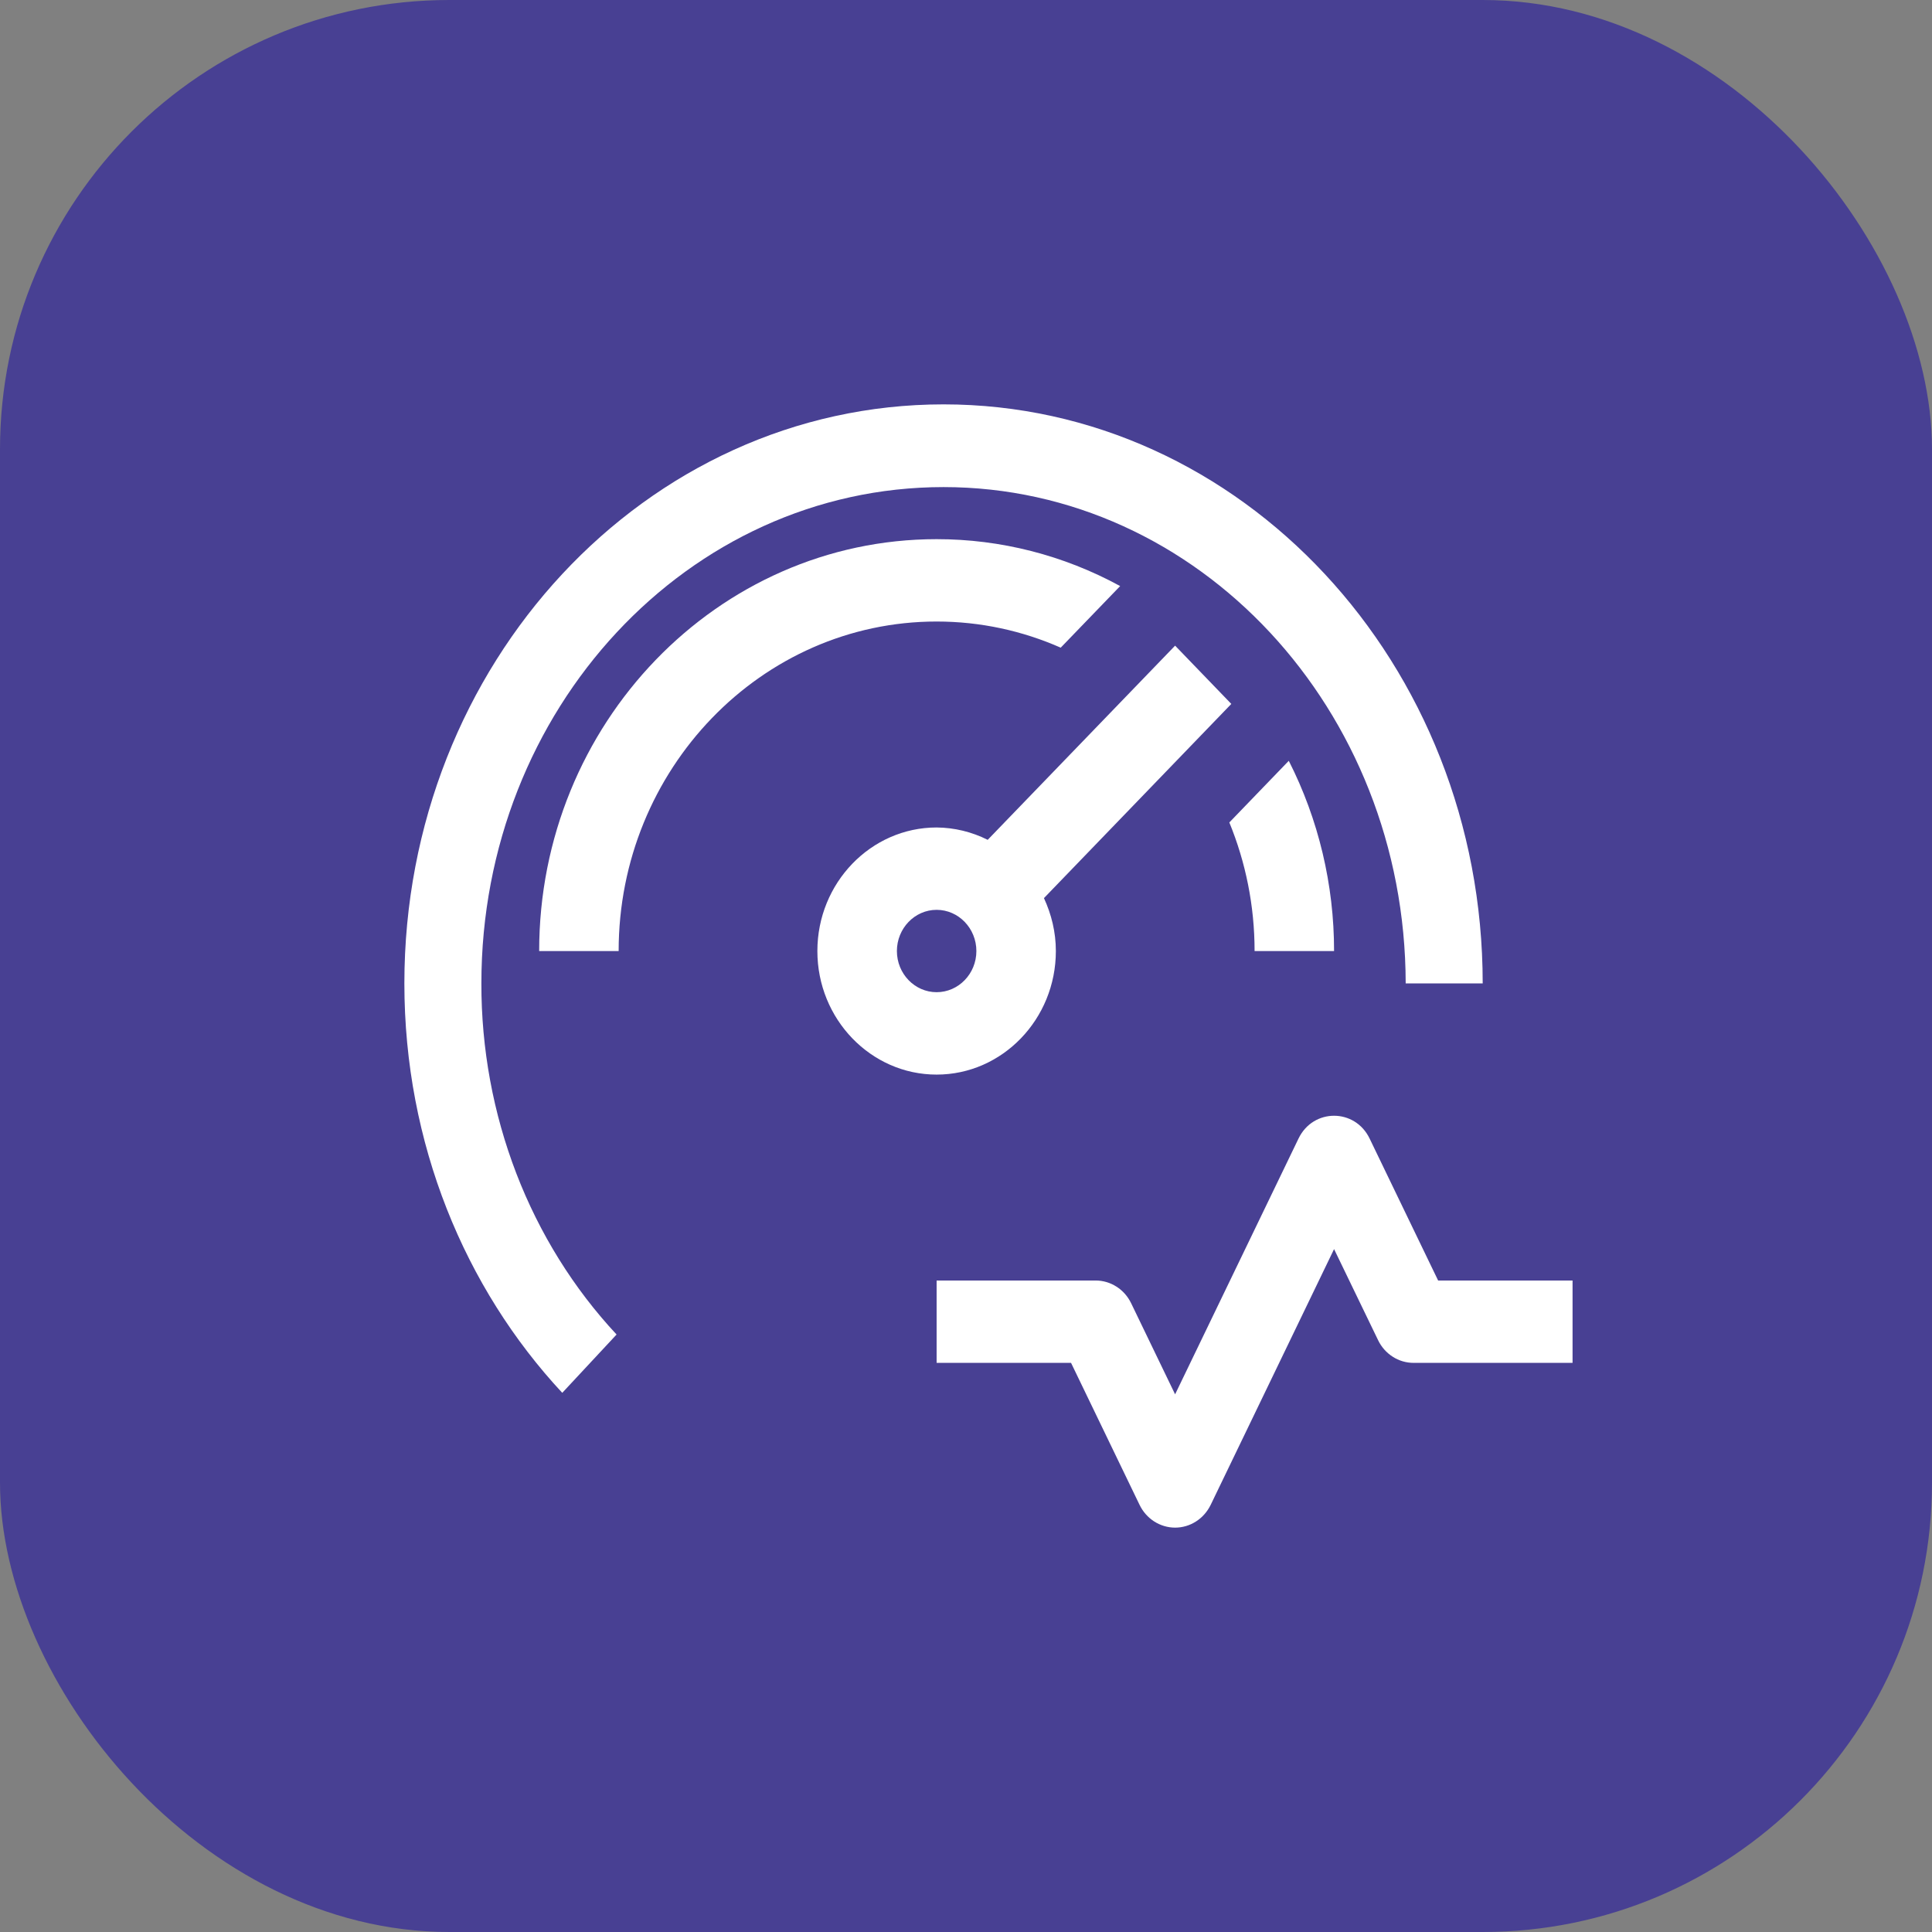 <svg width="43" height="43" viewBox="0 0 43 43" fill="none" xmlns="http://www.w3.org/2000/svg">
<rect x="0" y="0" width="43" height="43" fill="#808080" stroke="none"/>
<rect width="43" height="43" rx="10" fill="#484093"/>
<path d="M26.154 34C25.99 34 25.829 33.952 25.689 33.863C25.549 33.773 25.436 33.645 25.363 33.493L23.838 30.333H20.846V28.5H24.385C24.549 28.5 24.71 28.547 24.85 28.637C24.99 28.726 25.103 28.855 25.176 29.007L26.154 31.033L28.901 25.34C29.064 25.002 29.378 24.833 29.692 24.833C30.006 24.833 30.32 25.002 30.483 25.34L32.008 28.5H35V30.333H31.462C31.297 30.333 31.136 30.286 30.997 30.196C30.857 30.107 30.744 29.979 30.671 29.826L29.692 27.801L26.946 33.493C26.872 33.645 26.759 33.774 26.619 33.863C26.479 33.953 26.318 34 26.154 34ZM27.405 15.667L26.154 14.37L21.983 18.692C21.628 18.514 21.24 18.42 20.846 18.417C19.383 18.417 18.192 19.651 18.192 21.167C18.192 22.683 19.383 23.917 20.846 23.917C22.309 23.917 23.5 22.683 23.5 21.167C23.5 20.743 23.4 20.347 23.235 19.989L27.405 15.667ZM20.846 22.083C20.359 22.083 19.962 21.672 19.962 21.167C19.962 20.662 20.359 20.25 20.846 20.25C21.334 20.25 21.731 20.662 21.731 21.167C21.731 21.672 21.334 22.083 20.846 22.083ZM29.692 21.167C29.693 19.692 29.347 18.239 28.684 16.933L27.361 18.305C27.722 19.185 27.923 20.152 27.923 21.167H29.692ZM20.846 13.833C21.825 13.833 22.759 14.041 23.608 14.415L24.931 13.044C23.672 12.357 22.27 11.999 20.846 12C15.968 12 12 16.112 12 21.167H13.769C13.769 17.123 16.944 13.833 20.846 13.833Z" fill="white"/>
<path d="M13.723 29.702C12.767 28.677 12.008 27.458 11.492 26.117C10.976 24.776 10.711 23.338 10.714 21.887C10.714 15.784 15.317 10.841 21 10.841C26.674 10.841 31.277 15.793 31.286 21.887H33C33 14.771 27.626 9 21 9C14.374 9 9 14.771 9 21.887C9 25.449 10.346 28.671 12.514 31L13.723 29.702Z" fill="white"/>
</svg>
